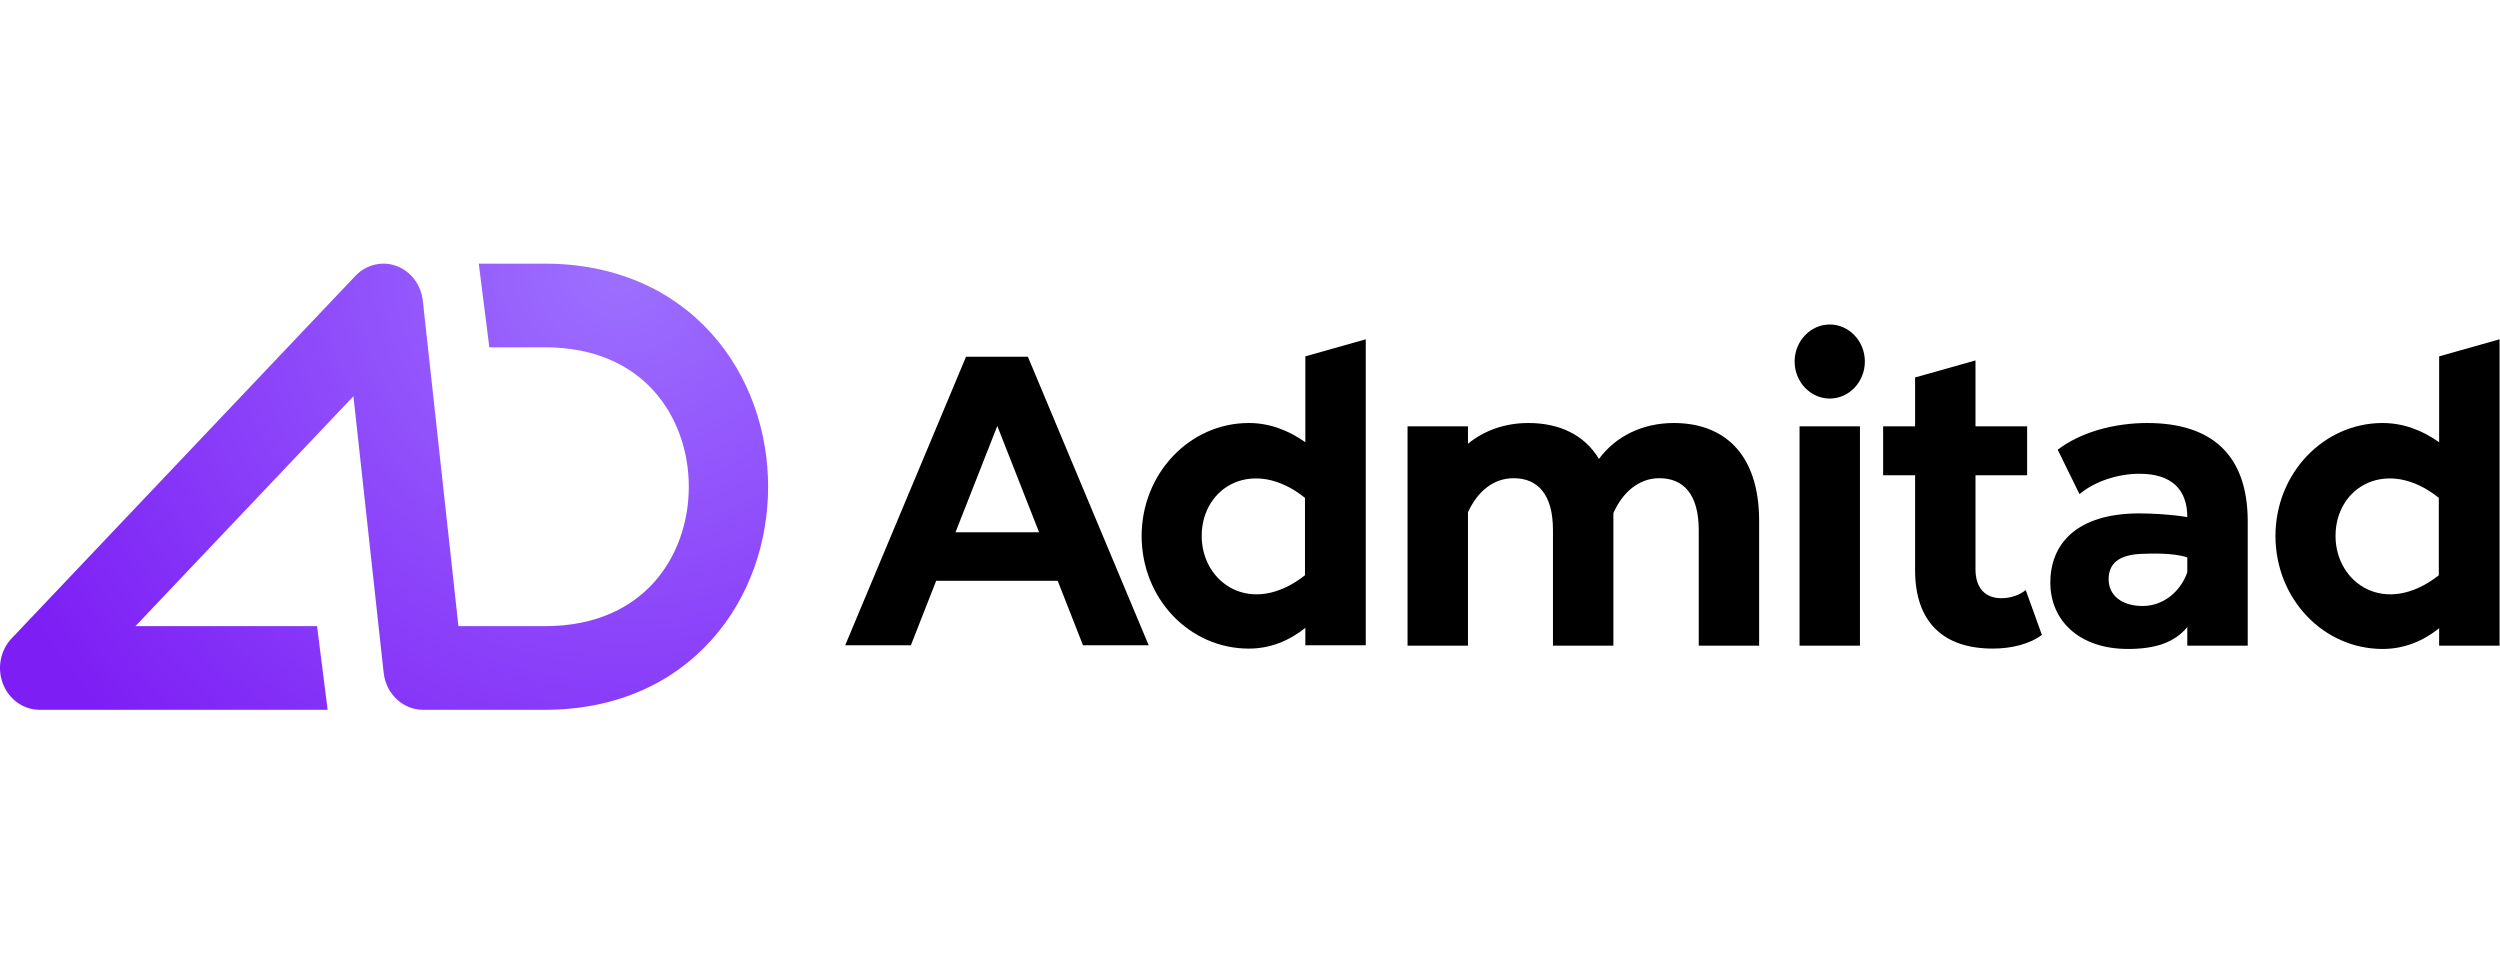 <?xml version="1.0" encoding="UTF-8"?> <svg xmlns="http://www.w3.org/2000/svg" width="113" height="44" viewBox="0 0 113 44" fill="none"><g clip-path="url(#clip0_3303_1332)"><g clip-path="url(#clip1_3303_1332)"><path fill-rule="evenodd" clip-rule="evenodd" d="M17.92 12.022C18.57 12.261 19.032 12.87 19.111 13.591L20.721 28.302H24.628C26.948 28.302 28.537 27.458 29.552 26.331C30.59 25.178 31.134 23.61 31.134 22C31.134 20.39 30.59 18.822 29.552 17.669C28.537 16.542 26.948 15.698 24.628 15.698H22.118L21.64 11.917H24.628C27.841 11.917 30.401 13.121 32.152 15.066C33.881 16.986 34.719 19.514 34.719 22C34.719 24.486 33.881 27.015 32.152 28.934C30.401 30.88 27.841 32.083 24.628 32.083H19.124C18.213 32.083 17.447 31.363 17.342 30.41L15.975 17.911L6.121 28.302H14.331L14.809 32.083H1.793C1.068 32.083 0.414 31.623 0.137 30.916C-0.141 30.21 0.012 29.397 0.525 28.856L16.063 12.471C16.549 11.958 17.271 11.783 17.92 12.022Z" fill="url(#paint0_radial_3303_1332)"></path><path d="M75.655 19.12C74.242 19.12 73.02 19.723 72.274 20.744C71.607 19.639 70.464 19.12 69.083 19.12C68.035 19.12 67.082 19.455 66.352 20.058V19.271H63.621V29.183H66.352V23.155C66.781 22.218 67.495 21.615 68.416 21.615C69.511 21.615 70.194 22.352 70.194 23.959V29.183H72.925C72.925 29.183 72.925 23.289 72.925 23.189C73.353 22.234 74.084 21.615 75.004 21.615C76.1 21.615 76.783 22.352 76.783 23.959V29.183H79.513V23.507C79.498 20.476 77.894 19.12 75.655 19.12Z" fill="black"></path><path d="M48.951 29.166H51.92L46.459 16.123H46.3H43.665L38.203 29.166H41.172L42.315 26.253H47.808L48.951 29.166ZM43.188 24.059L45.078 19.254L46.967 24.059H43.188Z" fill="black"></path><path d="M81.339 19.271H84.07V29.183H81.339V19.271ZM84.292 16.341C84.292 17.262 83.578 18.015 82.705 18.015C81.832 18.015 81.117 17.262 81.117 16.341C81.117 15.42 81.832 14.667 82.705 14.667C83.578 14.667 84.292 15.42 84.292 16.341Z" fill="black"></path><path d="M92.294 28.697C91.737 29.116 90.912 29.316 90.07 29.316C87.847 29.316 86.562 28.128 86.562 25.767V21.481H85.117V19.271H86.562V17.061L89.292 16.291V19.271H91.626V21.481H89.292V25.733C89.292 26.587 89.737 27.039 90.467 27.039C90.865 27.039 91.278 26.905 91.563 26.671L92.294 28.697Z" fill="black"></path><path d="M97.057 19.12C95.549 19.12 94.04 19.539 93.008 20.326L93.993 22.335C94.675 21.765 95.707 21.414 96.707 21.414C98.168 21.414 98.866 22.134 98.866 23.373C98.184 23.256 97.278 23.205 96.707 23.205C93.849 23.205 92.675 24.595 92.675 26.336C92.675 28.044 93.976 29.333 96.183 29.333C97.437 29.333 98.294 29.032 98.866 28.345V29.183H99.041H101.597V23.523C101.581 20.51 99.914 19.12 97.057 19.12ZM96.85 27.391C95.897 27.391 95.31 26.905 95.31 26.186C95.31 25.516 95.707 25.03 96.993 25.03C96.993 25.03 98.231 24.963 98.866 25.198C98.866 25.482 98.866 25.867 98.866 25.867C98.549 26.771 97.755 27.391 96.85 27.391Z" fill="black"></path><path d="M59.001 16.107V19.991C58.255 19.455 57.382 19.12 56.445 19.12C53.778 19.12 51.602 21.397 51.602 24.227C51.602 27.056 53.762 29.317 56.445 29.317C57.413 29.317 58.271 28.965 59.001 28.379V29.166H61.732V15.336L59.001 16.107ZM54.317 24.227C54.317 21.983 56.667 20.644 58.985 22.502V26.002C56.556 27.91 54.317 26.353 54.317 24.227Z" fill="black"></path><path d="M110.249 16.107V19.991C109.503 19.455 108.63 19.12 107.693 19.12C105.026 19.12 102.851 21.397 102.851 24.227C102.851 27.056 105.01 29.333 107.693 29.333C108.661 29.333 109.519 28.982 110.249 28.396V29.183H112.98V15.336L110.249 16.107ZM105.566 24.227C105.566 21.983 107.916 20.644 110.234 22.502V26.002C107.804 27.91 105.566 26.353 105.566 24.227Z" fill="black"></path></g></g><defs><radialGradient id="paint0_radial_3303_1332" cx="0" cy="0" r="1" gradientUnits="userSpaceOnUse" gradientTransform="translate(28.009 11.917) rotate(139.525) scale(31.067 31.327)"><stop stop-color="#9D70FF"></stop><stop offset="1" stop-color="#7D1EF5"></stop></radialGradient><clipPath id="clip0_3303_1332"><rect width="113" height="22" fill="white" transform="translate(0 11)"></rect></clipPath><clipPath id="clip1_3303_1332"><rect width="113" height="22" fill="white" transform="translate(0 11)"></rect></clipPath></defs></svg> 